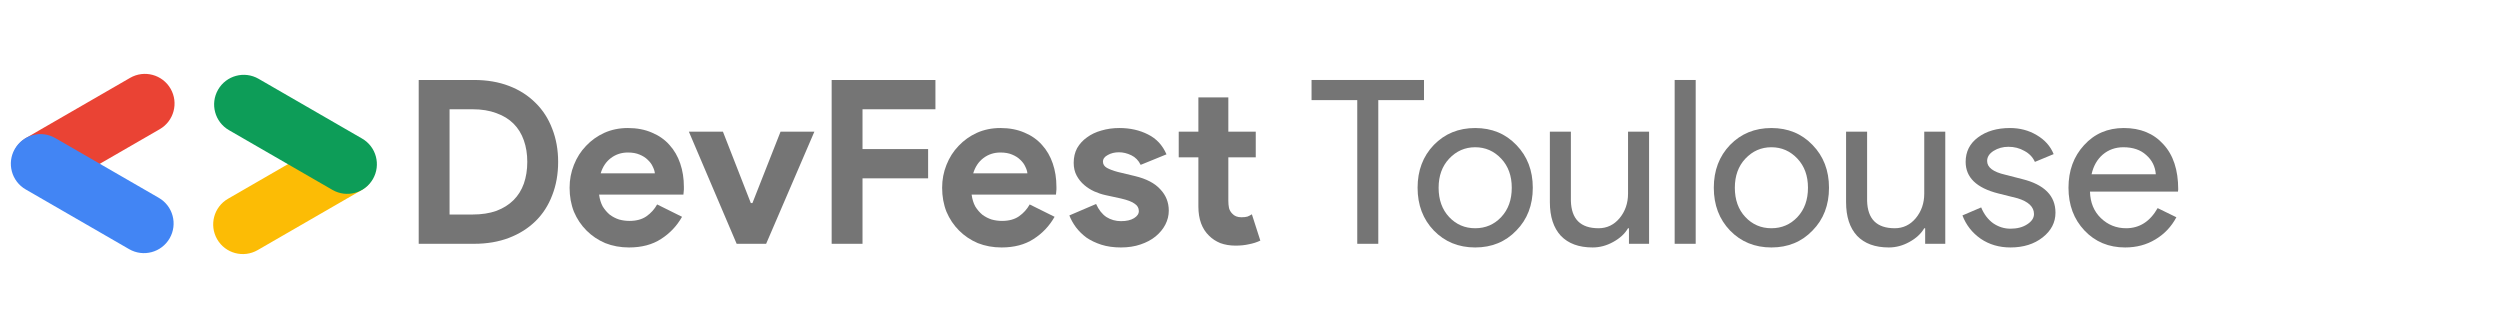 <svg fill="none" height="349" viewBox="0 0 2657 349" width="2657" xmlns="http://www.w3.org/2000/svg"><g fill="#757575"><path d="m445 85h58.789c13.766 0 26.155 2.107 37.168 6.322s20.406 10.214 28.18 17.995c7.774 7.619 13.685 16.779 17.734 27.478 4.21 10.7 6.316 22.453 6.316 35.26 0 12.969-2.106 24.803-6.316 35.502-4.049 10.7-9.96 19.859-17.734 27.479-7.774 7.619-17.167 13.536-28.18 17.751s-23.402 6.322-37.168 6.322h-58.789zm57.331 142.984c9.555 0 17.977-1.297 25.265-3.891 7.288-2.756 13.361-6.566 18.22-11.429 4.858-4.863 8.502-10.7 10.931-17.508 2.43-6.971 3.644-14.671 3.644-23.101s-1.214-16.05-3.644-22.858c-2.429-6.971-6.073-12.888-10.931-17.752-4.859-4.863-10.932-8.592-18.22-11.185-7.288-2.756-15.71-4.134-25.265-4.134h-24.536v111.858z"/><path d="m724.879 230.415c-5.506 9.727-12.956 17.59-22.349 23.588-9.232 5.998-20.568 8.997-34.011 8.997-9.069 0-17.49-1.54-25.264-4.62-7.612-3.242-14.252-7.701-19.92-13.375-5.669-5.673-10.122-12.32-13.361-19.939-3.078-7.782-4.616-16.293-4.616-25.533 0-8.592 1.538-16.698 4.616-24.317 3.077-7.782 7.368-14.509 12.875-20.183 5.506-5.836 11.984-10.456 19.434-13.861 7.612-3.404 15.952-5.106 25.022-5.106 9.555 0 18.058 1.621 25.507 4.863 7.45 3.08 13.685 7.457 18.706 13.131 5.02 5.512 8.826 12.078 11.418 19.697 2.591 7.619 3.886 15.887 3.886 24.803v2.918c-.162.973-.242 1.864-.242 2.675-.162.811-.243 1.702-.243 2.675h-89.641c.648 4.863 1.943 9.078 3.887 12.645 2.105 3.404 4.615 6.322 7.53 8.754 3.078 2.269 6.398 3.972 9.961 5.106 3.562.973 7.206 1.459 10.931 1.459 7.288 0 13.28-1.621 17.977-4.863 4.859-3.404 8.665-7.619 11.418-12.645zm-28.909-46.202c-.162-2.107-.89-4.458-2.186-7.052-1.134-2.594-2.915-5.025-5.344-7.295-2.268-2.269-5.183-4.134-8.746-5.593-3.401-1.459-7.531-2.188-12.389-2.188-6.802 0-12.794 1.945-17.977 5.836-5.182 3.89-8.826 9.321-10.932 16.292z"/><path d="m732.142 139.956h36.197l29.637 75.869h1.701l29.88-75.869h35.953l-51.258 119.153h-31.338z"/><path d="m883.886 85h110.289v31.126h-77.494v42.311h69.721v31.126h-69.721v69.546h-32.795z"/><path d="m1120.82 230.415c-5.5 9.727-12.95 17.59-22.34 23.588-9.24 5.998-20.57 8.997-34.01 8.997-9.07 0-17.5-1.54-25.27-4.62-7.61-3.242-14.25-7.701-19.92-13.375-5.67-5.673-10.12-12.32-13.36-19.939-3.08-7.782-4.62-16.293-4.62-25.533 0-8.592 1.54-16.698 4.62-24.317 3.08-7.782 7.37-14.509 12.87-20.183 5.51-5.836 11.99-10.456 19.44-13.861 7.61-3.404 15.95-5.106 25.02-5.106 9.56 0 18.06 1.621 25.51 4.863 7.45 3.08 13.68 7.457 18.7 13.131 5.02 5.512 8.83 12.078 11.42 19.697s3.89 15.887 3.89 24.803v2.918c-.16.973-.24 1.864-.24 2.675-.17.811-.25 1.702-.25 2.675h-89.64c.65 4.863 1.95 9.078 3.89 12.645 2.1 3.404 4.61 6.322 7.53 8.754 3.08 2.269 6.4 3.972 9.96 5.106 3.56.973 7.21 1.459 10.93 1.459 7.29 0 13.28-1.621 17.98-4.863 4.86-3.404 8.66-7.619 11.42-12.645zm-28.9-46.202c-.17-2.107-.89-4.458-2.19-7.052-1.13-2.594-2.92-5.025-5.34-7.295-2.27-2.269-5.19-4.134-8.75-5.593-3.4-1.459-7.53-2.188-12.39-2.188-6.8 0-12.79 1.945-17.98 5.836-5.18 3.89-8.82 9.321-10.93 16.292z"/><path d="m1191.41 263c-7.78 0-14.74-.973-20.89-2.918-6-1.945-11.26-4.458-15.8-7.538-4.37-3.243-8.09-6.89-11.17-10.943-3.08-4.215-5.43-8.43-7.04-12.645l28.42-12.158c2.75 6.16 6.4 10.78 10.93 13.86 4.7 2.919 9.88 4.378 15.55 4.378 5.83 0 10.44-1.054 13.84-3.162 3.41-2.107 5.11-4.62 5.11-7.538 0-3.242-1.46-5.836-4.38-7.781-2.75-2.108-7.61-3.972-14.57-5.593l-16.76-3.648c-3.73-.81-7.62-2.107-11.67-3.891-3.88-1.783-7.45-4.052-10.68-6.808-3.24-2.756-5.92-6.079-8.02-9.97-2.11-3.891-3.16-8.43-3.16-13.618 0-5.836 1.22-11.023 3.64-15.563 2.6-4.539 6.08-8.348 10.45-11.428 4.37-3.243 9.48-5.674 15.31-7.296 5.99-1.783 12.38-2.674 19.19-2.674 11.33 0 21.46 2.269 30.36 6.808 8.91 4.377 15.47 11.429 19.68 21.156l-27.45 11.186c-2.27-4.701-5.59-8.106-9.96-10.213-4.37-2.108-8.75-3.161-13.12-3.161-4.53 0-8.5.972-11.9 2.918-3.4 1.783-5.1 4.133-5.1 7.051 0 2.756 1.37 4.945 4.13 6.566 2.91 1.621 6.8 3.08 11.66 4.377l18.22 4.377c12.14 2.918 21.13 7.619 26.96 14.104 5.99 6.322 8.99 13.861 8.99 22.615 0 5.187-1.22 10.132-3.64 14.833-2.43 4.701-5.92 8.916-10.45 12.645-4.37 3.566-9.72 6.403-16.03 8.511-6.16 2.107-13.04 3.161-20.65 3.161z"/><path d="m1273.64 167.191h-20.89v-27.235h20.89v-36.475h31.83v36.475h29.15v27.235h-29.15v46.202c0 2.756.24 5.35.73 7.782.64 2.269 1.78 4.215 3.4 5.836 2.26 2.594 5.5 3.891 9.71 3.891 2.76 0 4.94-.244 6.56-.73 1.62-.648 3.16-1.459 4.62-2.432l8.99 27.965c-3.73 1.783-7.78 3.08-12.15 3.891-4.21.972-8.91 1.459-14.09 1.459-5.99 0-11.42-.892-16.28-2.675-4.69-1.946-8.66-4.539-11.9-7.782-7.61-7.295-11.42-17.67-11.42-31.125z"/><path d="m1464.84 106.399v152.71h-22.35v-152.71h-48.58v-21.399h119.52v21.399z"/><path d="m1506.62 199.533c0-18.319 5.74-33.477 17.24-45.473 11.66-11.996 26.32-17.994 43.97-17.994 17.66 0 32.23 5.998 43.73 17.994 11.66 11.996 17.49 27.154 17.49 45.473 0 18.481-5.83 33.638-17.49 45.472-11.5 11.997-26.07 17.995-43.73 17.995-17.65 0-32.31-5.998-43.97-17.995-11.5-11.996-17.24-27.153-17.24-45.472zm22.34 0c0 12.807 3.73 23.182 11.18 31.125 7.45 7.944 16.68 11.916 27.69 11.916 11.02 0 20.25-3.972 27.7-11.916 7.45-7.943 11.17-18.318 11.17-31.125 0-12.645-3.72-22.939-11.17-30.883-7.61-8.105-16.85-12.158-27.7-12.158s-20.08 4.053-27.69 12.158c-7.45 7.944-11.18 18.238-11.18 30.883z"/><path d="m1752.63 259.109h-21.38v-16.535h-.97c-3.4 5.836-8.67 10.699-15.79 14.59-6.97 3.891-14.26 5.836-21.87 5.836-14.57 0-25.83-4.134-33.76-12.402-7.78-8.43-11.66-20.345-11.66-35.746v-74.896h22.34v73.437c.49 19.454 10.29 29.181 29.4 29.181 8.91 0 16.36-3.567 22.35-10.7 5.99-7.295 8.99-15.968 8.99-26.019v-65.899h22.35z"/><path d="m1802.18 85v174.109h-22.35v-174.109z"/><path d="m1821.43 199.533c0-18.319 5.75-33.477 17.24-45.473 11.67-11.996 26.32-17.994 43.97-17.994 17.66 0 32.23 5.998 43.73 17.994 11.66 11.996 17.49 27.154 17.49 45.473 0 18.481-5.83 33.638-17.49 45.472-11.5 11.997-26.07 17.995-43.73 17.995-17.65 0-32.3-5.998-43.97-17.995-11.49-11.996-17.24-27.153-17.24-45.472zm22.35 0c0 12.807 3.72 23.182 11.17 31.125 7.45 7.944 16.68 11.916 27.69 11.916 11.02 0 20.25-3.972 27.7-11.916 7.45-7.943 11.17-18.318 11.17-31.125 0-12.645-3.72-22.939-11.17-30.883-7.61-8.105-16.84-12.158-27.7-12.158-10.85 0-20.08 4.053-27.69 12.158-7.45 7.944-11.17 18.238-11.17 30.883z"/><path d="m2067.44 259.109h-21.38v-16.535h-.97c-3.4 5.836-8.67 10.699-15.79 14.59-6.97 3.891-14.25 5.836-21.87 5.836-14.57 0-25.83-4.134-33.76-12.402-7.78-8.43-11.66-20.345-11.66-35.746v-74.896h22.35v73.437c.48 19.454 10.28 29.181 29.39 29.181 8.91 0 16.36-3.567 22.35-10.7 5.99-7.295 8.99-15.968 8.99-26.019v-65.899h22.35z"/><path d="m2184.56 226.038c0 10.375-4.54 19.13-13.61 26.263s-20.48 10.699-34.25 10.699c-11.99 0-22.51-3.08-31.58-9.24-9.07-6.323-15.55-14.591-19.44-24.804l19.92-8.511c2.92 7.133 7.13 12.726 12.64 16.779 5.67 3.891 11.82 5.836 18.46 5.836 7.13 0 13.04-1.54 17.73-4.62 4.86-3.08 7.29-6.728 7.29-10.943 0-7.619-5.83-13.212-17.49-16.778l-20.41-5.107c-23.16-5.836-34.73-17.022-34.73-33.557 0-10.862 4.37-19.535 13.11-26.019 8.91-6.647 20.25-9.97 34.01-9.97 10.53 0 20 2.512 28.43 7.538 8.58 5.025 14.57 11.753 17.97 20.183l-19.92 8.268c-2.26-5.026-5.99-8.917-11.17-11.672-5.02-2.919-10.69-4.378-17.01-4.378-5.83 0-11.09 1.459-15.79 4.378-4.53 2.918-6.8 6.484-6.8 10.699 0 6.809 6.4 11.672 19.19 14.59l17.98 4.62c23.64 5.836 35.47 17.752 35.47 35.746z"/><path d="m2258.64 263c-17.49 0-31.9-5.998-43.24-17.995-11.34-11.996-17.01-27.153-17.01-45.472 0-18.157 5.51-33.233 16.52-45.23 11.02-12.158 25.11-18.237 42.27-18.237 17.66 0 31.66 5.755 42.03 17.265 10.53 11.348 15.79 27.316 15.79 47.904l-.24 2.432h-93.53c.32 11.672 4.21 21.074 11.66 28.207s16.36 10.7 26.72 10.7c14.25 0 25.43-7.133 33.53-21.399l19.92 9.727c-5.35 10.051-12.8 17.913-22.35 23.587-9.4 5.674-20.09 8.511-32.07 8.511zm-35.71-77.814h68.26c-.64-8.268-4.05-15.077-10.2-20.426-5.99-5.512-14.09-8.268-24.29-8.268-8.42 0-15.71 2.594-21.87 7.781-5.99 5.188-9.96 12.159-11.9 20.913z"/></g><path d="m352.31 147.75-109.985 63.5c-15.066 8.698-20.229 27.964-11.53 43.03 8.698 15.066 27.964 20.228 43.03 11.53l109.985-63.5c15.066-8.699 20.228-27.964 11.53-43.03-8.699-15.066-27.964-20.228-43.03-11.53z" fill="#fcbc05"/><path d="m384.81 147.25-109.985-63.5c-15.066-8.698-34.332-3.536-43.03 11.53-8.699 15.066-3.536 34.331 11.53 43.03l109.985 63.5c15.066 8.698 34.331 3.536 43.03-11.53 8.698-15.066 3.536-34.332-11.53-43.03z" fill="#0d9d58"/><path d="m28.28 146.25 109.985-63.5c15.066-8.698 34.331-3.536 43.03 11.53 8.698 15.066 3.536 34.331-11.53 43.03l-109.985 63.5c-15.066 8.698-34.331 3.536-43.03-11.53-8.698-15.066-3.536-34.332 11.53-43.03z" fill="#ea4334"/><path d="m58.78 146.75 109.985 63.5c15.066 8.698 20.228 27.964 11.53 43.03-8.699 15.066-27.964 20.228-43.03 11.53l-109.985-63.5c-15.066-8.699-20.228-27.964-11.53-43.03 8.698-15.066 27.964-20.228 43.03-11.53z" fill="#4285f4"/></svg>